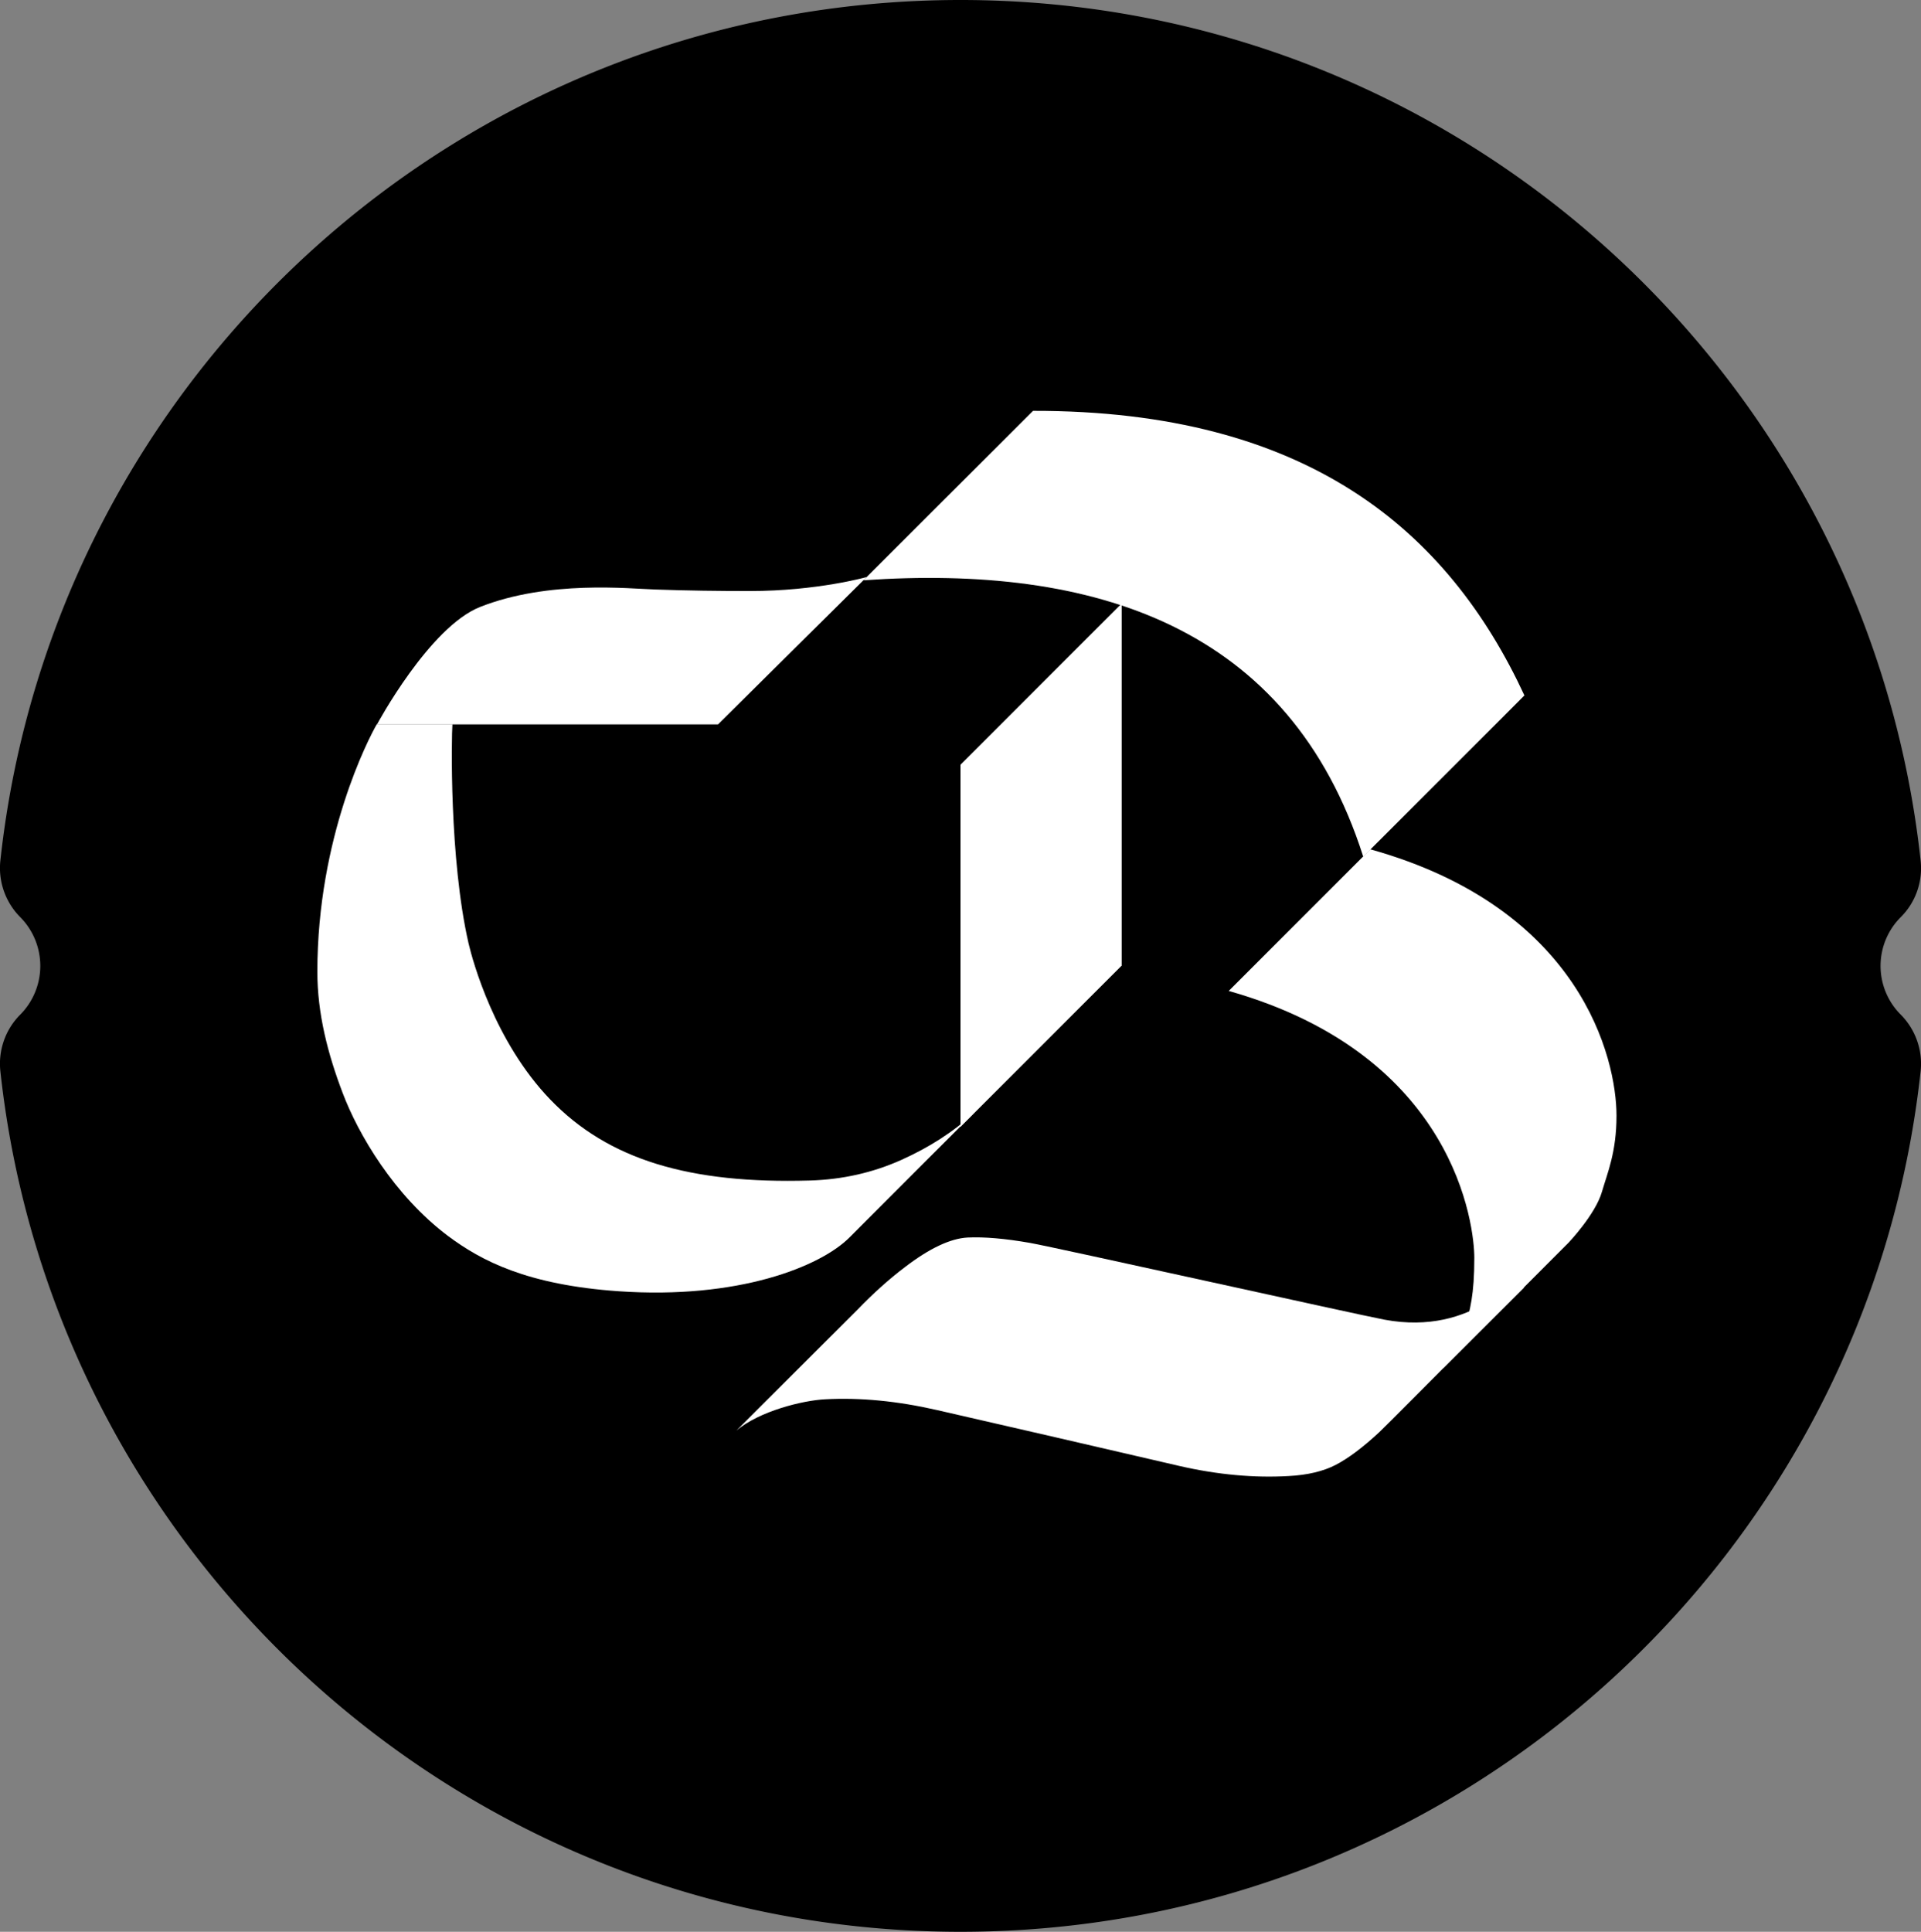 <?xml version="1.0" encoding="UTF-8"?>
<svg data-bbox="-0.002 0 100.124 100.67" viewBox="0 0 100.12 100.67" xmlns="http://www.w3.org/2000/svg" data-type="color">
    <rect x="0" y="0" width="100.12" height="100.67" fill="#808080" stroke="none"/>
    <g>
        <path d="M99.07 47.79c.78-.78 1.15-1.86 1.03-2.95C97.36 19.63 76 0 50.06 0 24.12 0 2.76 19.63.02 44.84a3.63 3.63 0 0 0 1.03 2.95 3.61 3.61 0 0 1 0 5.09c-.77.77-1.15 1.86-1.03 2.95 2.74 25.22 24.09 44.84 50.04 44.84 25.94 0 47.3-19.63 50.04-44.84a3.63 3.63 0 0 0-1.03-2.95 3.591 3.591 0 0 1 0-5.09z" fill="#000000" data-color="1"/>
        <path fill="#ffffff" d="m50.06 58.72 8.39-8.39V31.46l-8.39 8.39v18.87z" data-color="2"/>
        <path fill="#ffffff" d="m50.06 39.85 4.19 2.1v6.29l-4.19 10.48V39.85z" data-color="2"/>
        <path fill="#ffffff" d="m58.45 31.46-4.2 10.49v6.29l4.2 2.1V31.46z" data-color="2"/>
        <path d="M79.42 66.29c-.27.07-2.55 3.36-7.27 2.48-1.44-.27-17.16-3.77-18.47-4-1.31-.23-2.39-.32-3.25-.28-.9.05-1.98.56-3.25 1.53-.85.64-1.71 1.42-2.47 2.21l-6.33 6.32c1.21-1.02 3.46-1.57 4.62-1.63 1.83-.1 3.77.09 5.83.56 2.06.47 10.58 2.43 12.62 2.91 2.04.47 3.94.63 5.7.53 1-.05 1.83-.25 2.48-.59.65-.34 1.4-.9 2.26-1.7.21-.19 3.42-3.42 3.42-3.42l4.11-4.1v-.82z" fill="#ffffff" data-color="2"/>
        <path d="M46.99 60.44c-1.49.67-3.08 1.03-4.79 1.08-6.24.18-10.49-1.07-13.52-4.22-2.91-3.02-4.05-7.24-4.26-8.14-1.01-4.4-.89-10.79-.84-11.42h-3.94c-.42.72-3.1 5.87-3.1 12.9 0 2.18.54 4.27 1.32 6.32.81 2.14 2.67 5.33 5.49 7.45 1.73 1.29 4.12 2.55 8.9 2.88 6.23.43 10.5-1.28 12.02-2.8 1.62-1.63 6.51-6.51 6.51-6.51-1.12 1.03-2.35 1.81-3.79 2.46" fill="#ffffff" data-color="2"/>
        <path d="M53.84 21.41 45 30.24c11.99-.83 22.21 2.36 26.05 14.4 0 0 8.41-8.4 8.4-8.4-3.98-8.58-11.3-14.85-25.61-14.83z" fill="#ffffff" data-color="2"/>
        <path d="m71.42 44.26-7.38 7.38c11.86 3.36 12.8 12.3 12.8 13.91 0 1.92-.22 2.72-.51 3.72-.19.64-.69 1.37-1.1 1.9-.01.09-.01.13-.01.13l6.53-6.54s1.4-1.47 1.74-2.65c.29-1 .76-2.06.76-3.97 0-2.96-1.83-10.81-12.83-13.88z" fill="#ffffff" data-color="2"/>
        <path d="M39.08 30.8c-1.65 0-3.23-.02-4.93-.08-1.34-.04-5.56-.5-9.13.91-2.65 1.05-5.37 6.12-5.37 6.12h17.77l7.75-7.68s-2.57.73-6.09.73z" fill="#ffffff" data-color="2"/>
    </g>
</svg>
